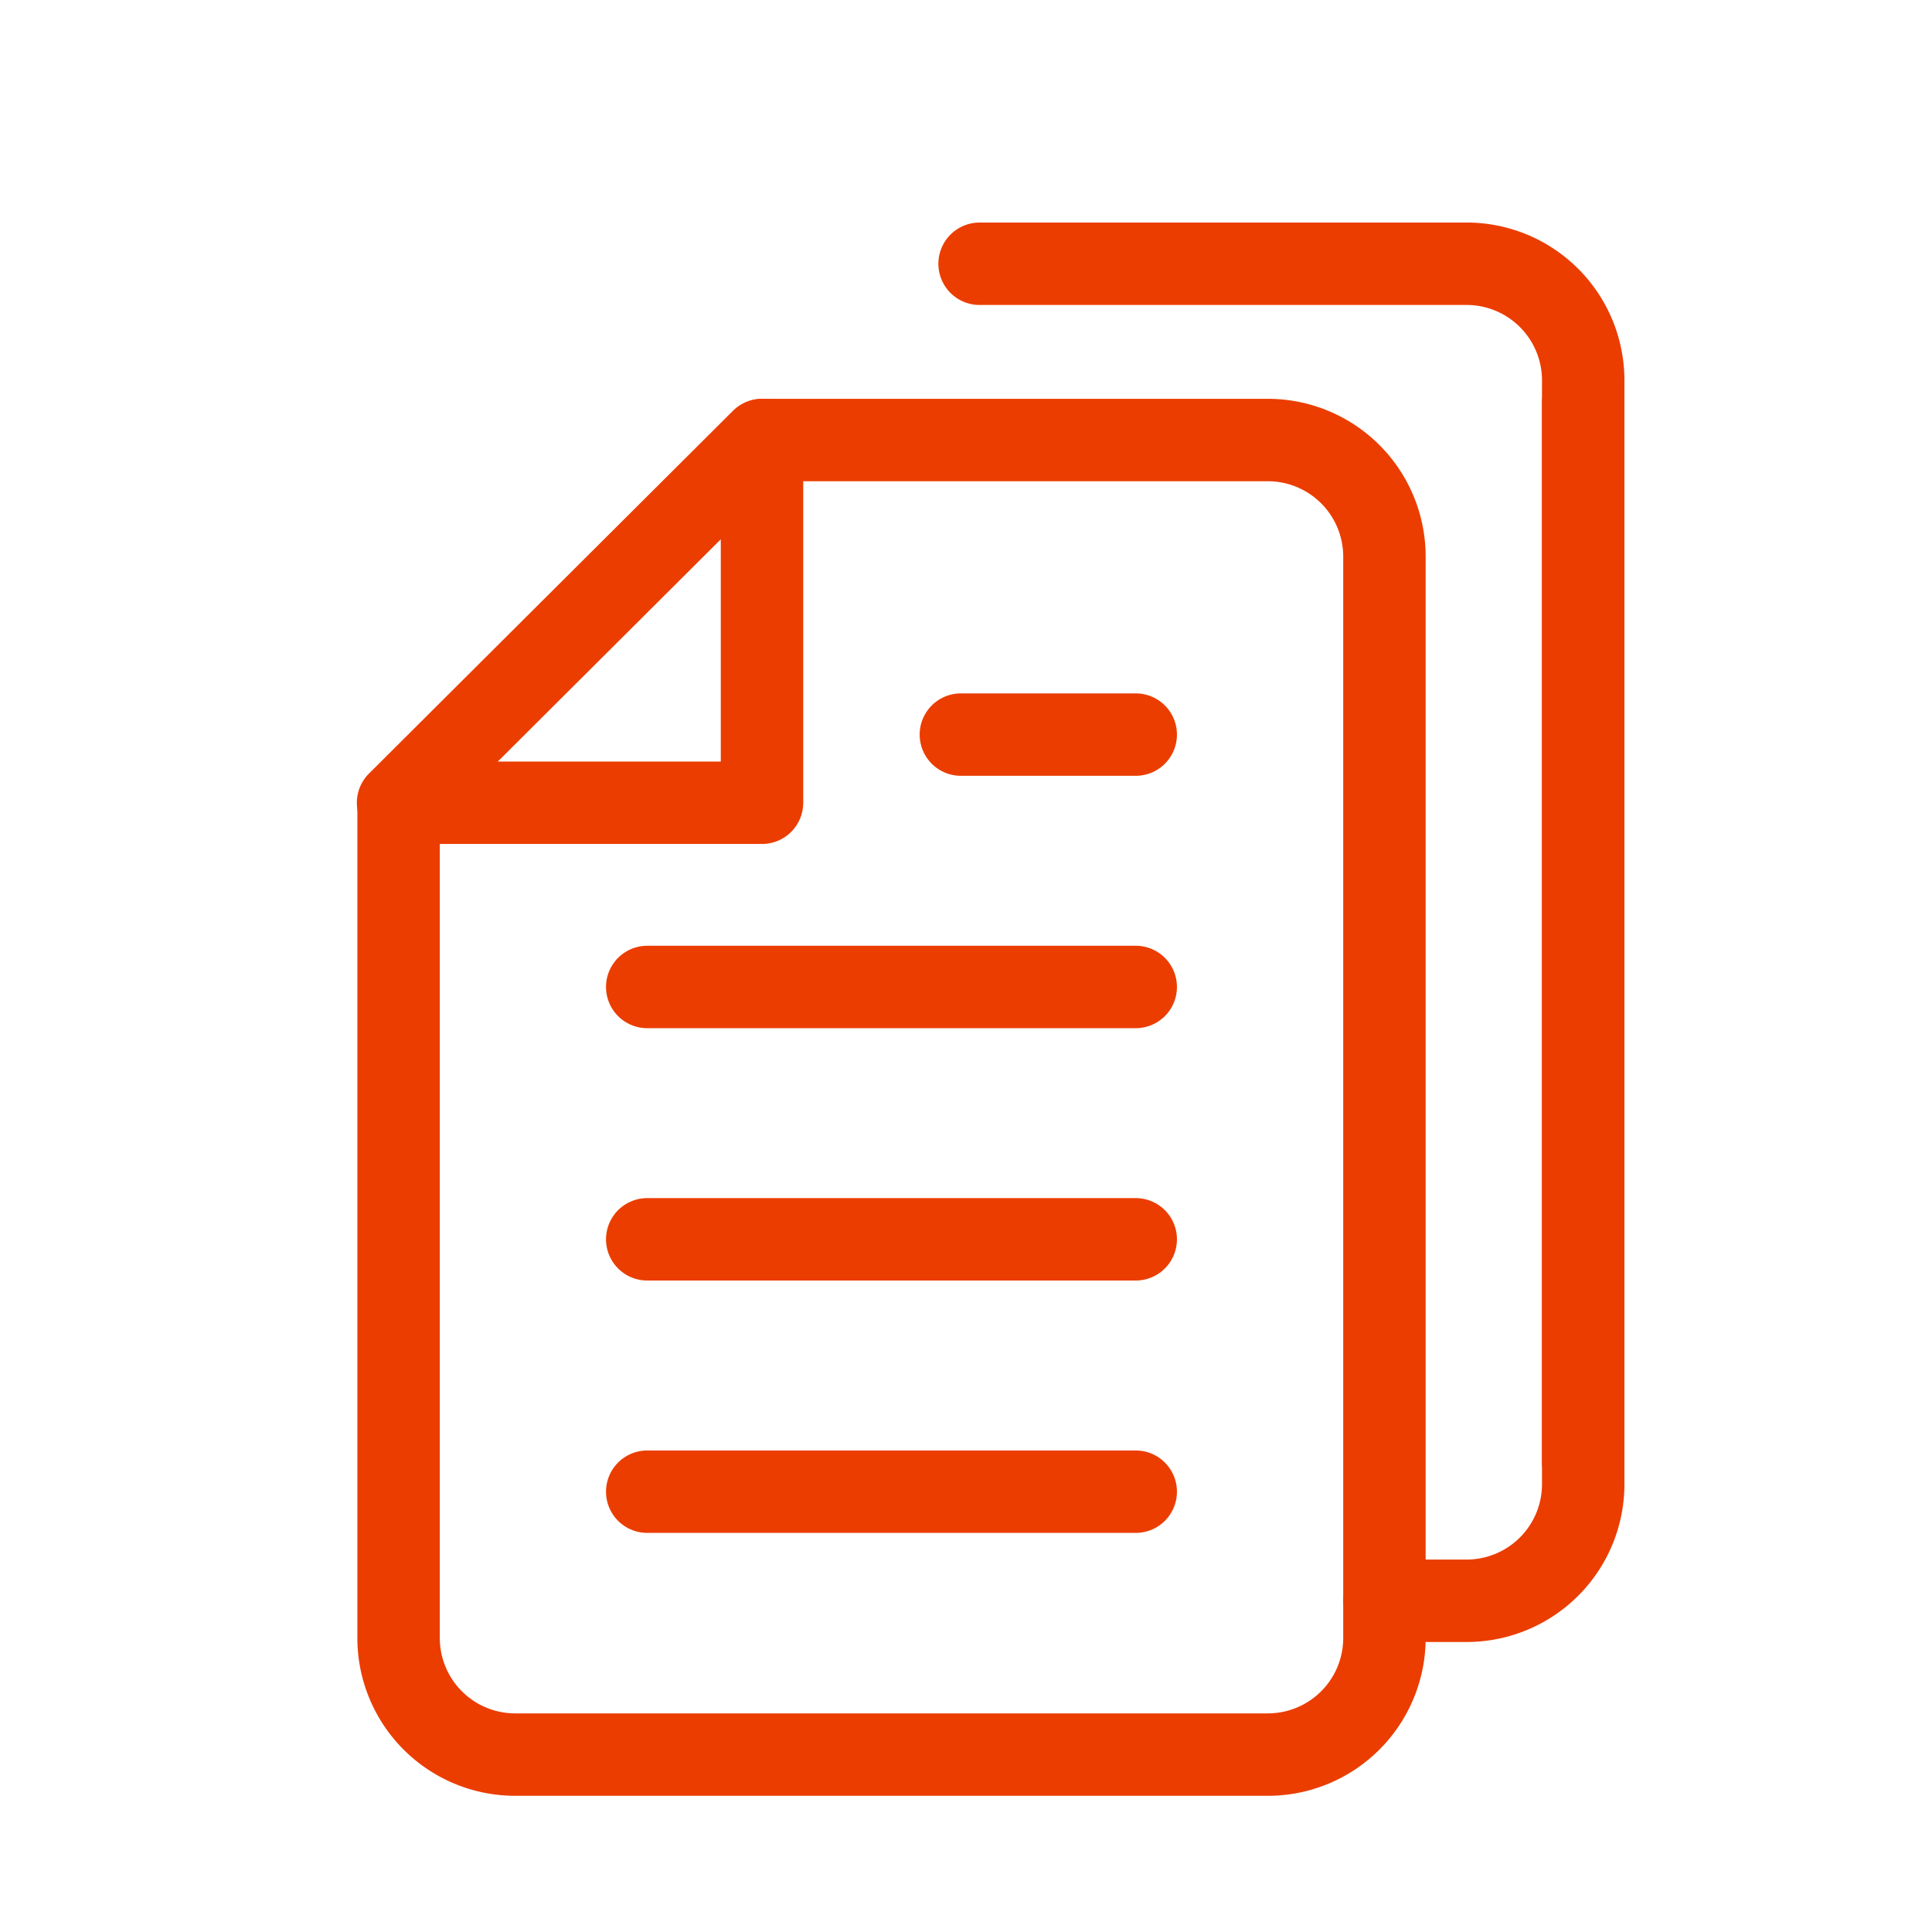 <svg id="Layer_1" data-name="Layer 1" xmlns="http://www.w3.org/2000/svg" viewBox="0 0 750 750"><defs><style>.cls-1{fill:none;stroke:#eb3d00;stroke-linecap:round;stroke-linejoin:round;stroke-width:32px;}</style></defs><title>Artboard 35</title><path class="cls-1" d="M296,170.82H492.17a45.27,45.27,0,0,1,45.27,45.28V635.86a45.27,45.27,0,0,1-45.27,45.27H200a45.27,45.27,0,0,1-45.27-45.27V311.64"/><path class="cls-1" d="M614.6,567.42V147.66a45.27,45.27,0,0,0-45.27-45.27H380.28"/><path class="cls-1" d="M614.6,156.39V576.15a45.27,45.27,0,0,1-45.27,45.27H537.44"/><line class="cls-1" x1="251.25" y1="383.14" x2="440.89" y2="383.14"/><line class="cls-1" x1="373.01" y1="285.17" x2="440.89" y2="285.17"/><line class="cls-1" x1="251.25" y1="481.1" x2="440.89" y2="481.1"/><line class="cls-1" x1="251.25" y1="579.07" x2="440.89" y2="579.07"/><polygon class="cls-1" points="295.81 170.82 295.81 311.63 154.53 311.63 295.81 170.82"/></svg>